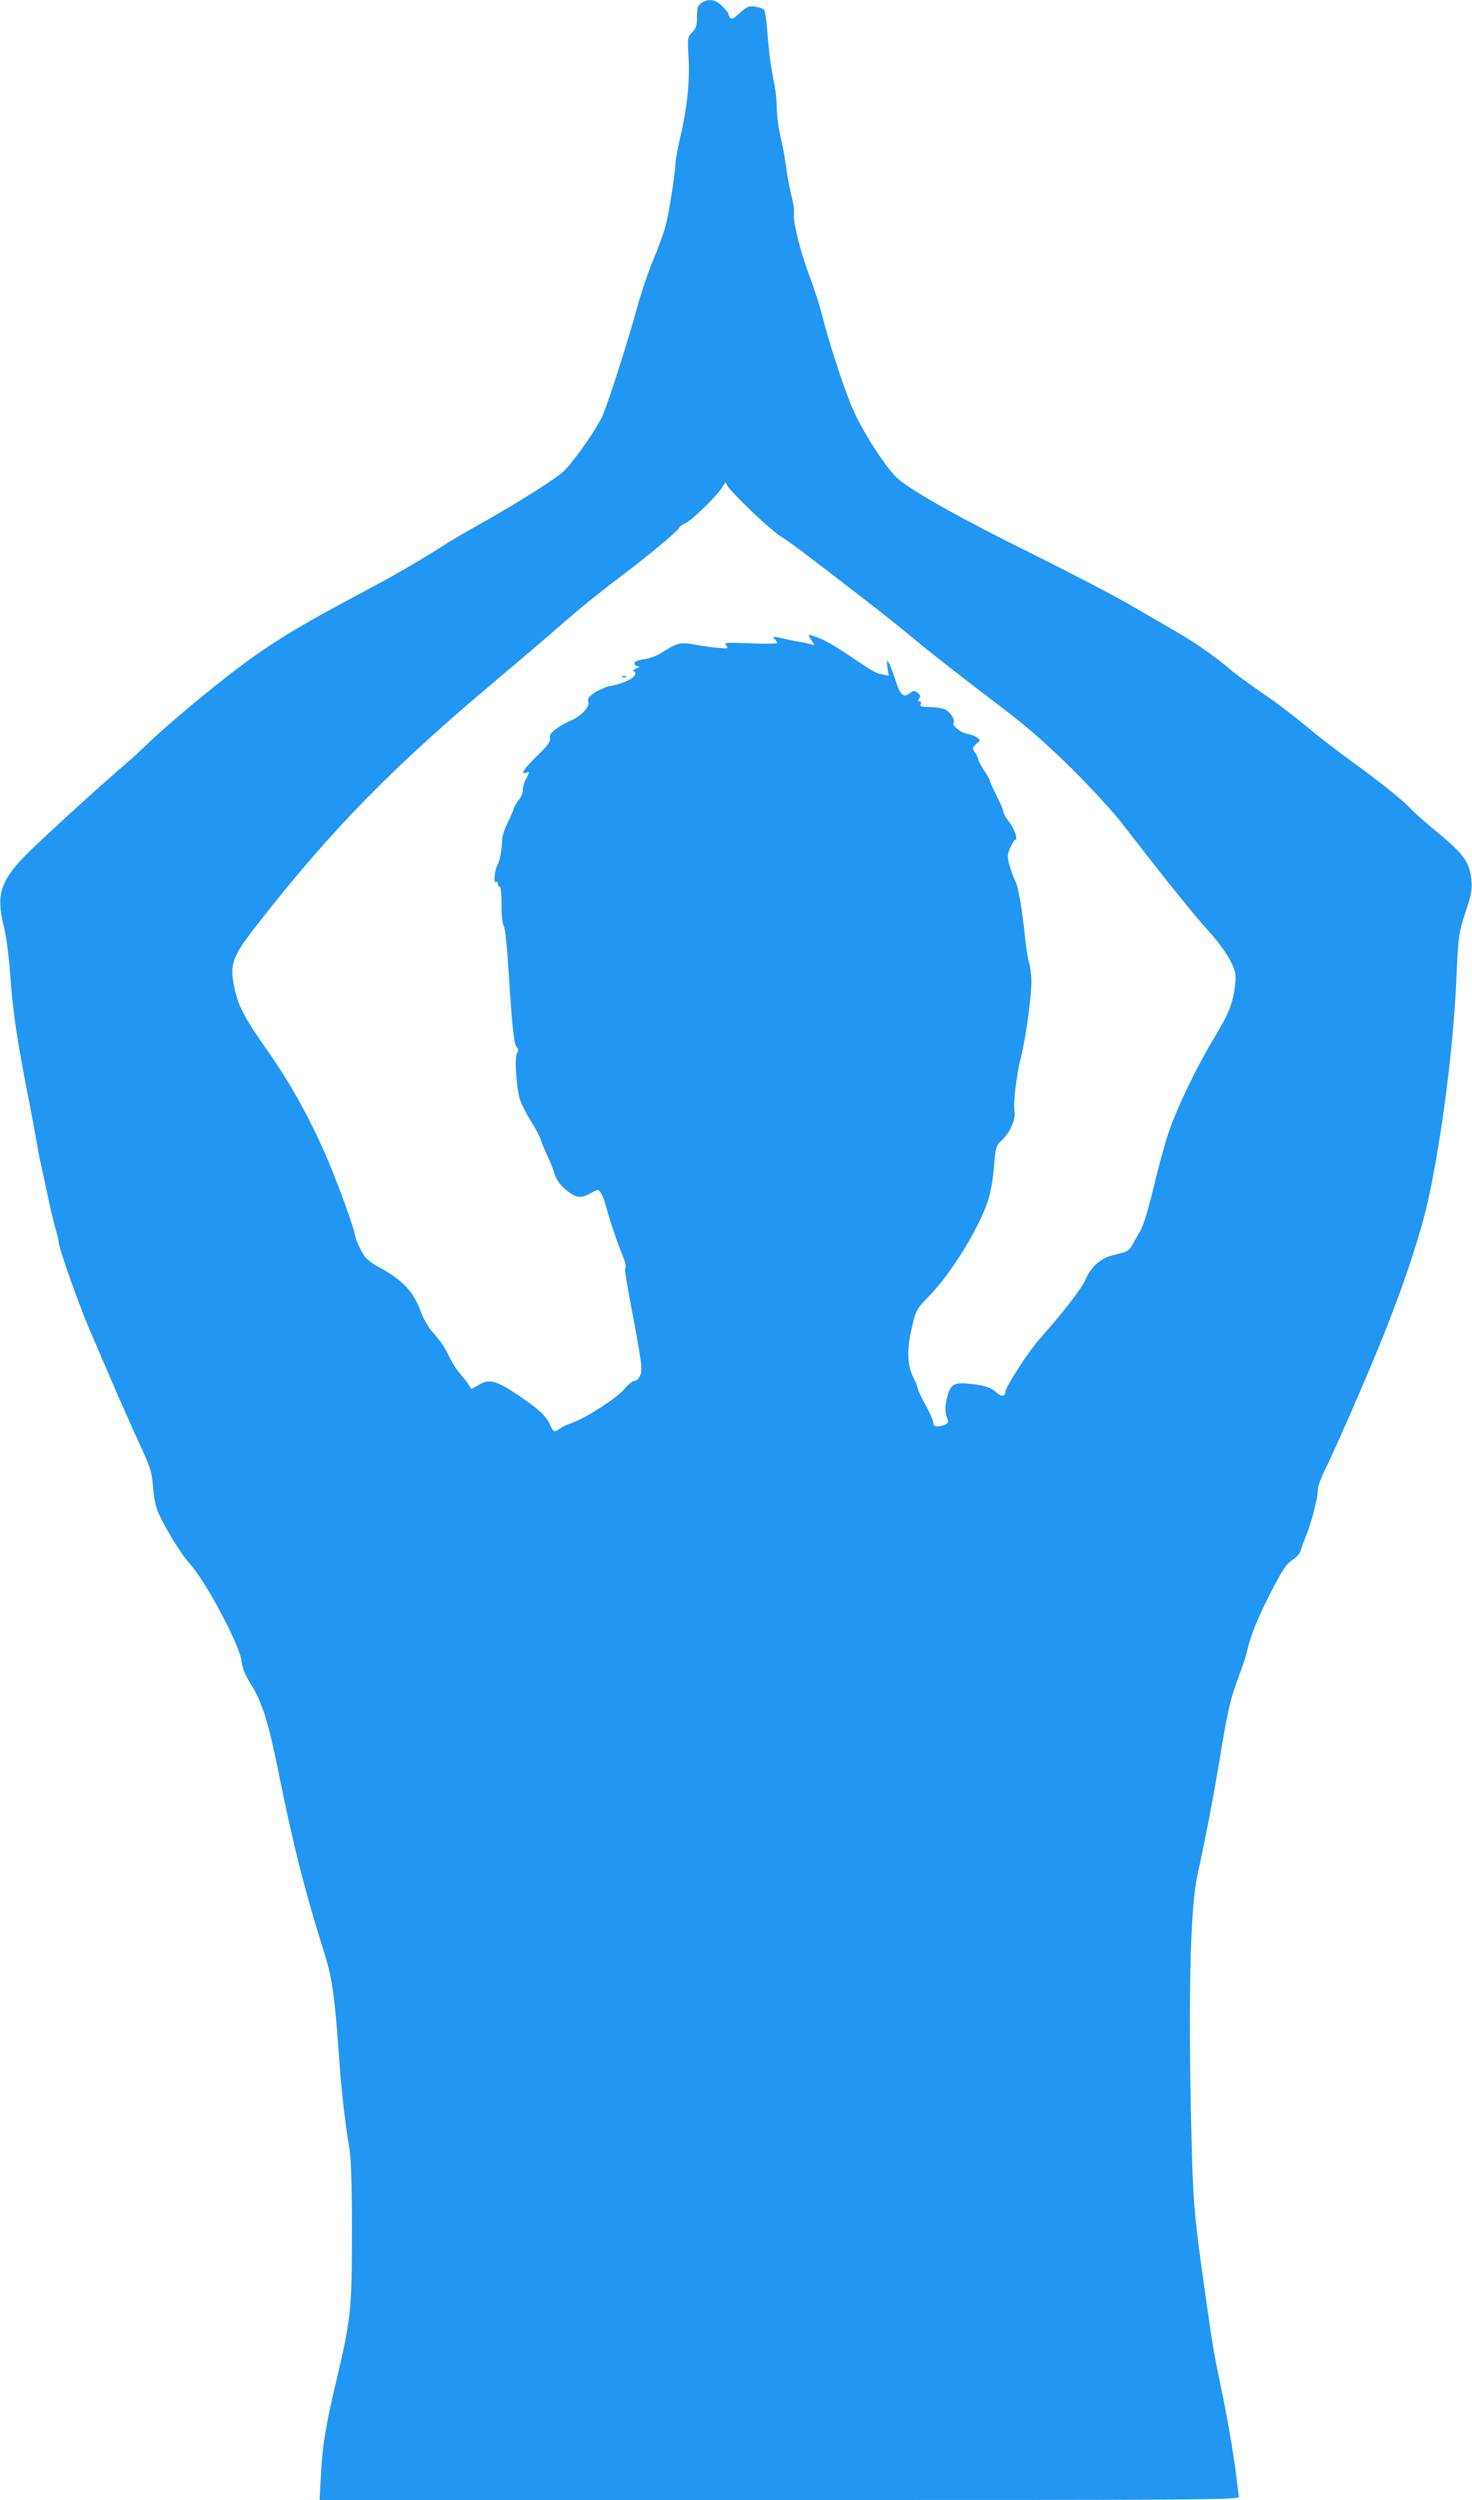 <?xml version="1.0" standalone="no"?>
<!DOCTYPE svg PUBLIC "-//W3C//DTD SVG 20010904//EN"
 "http://www.w3.org/TR/2001/REC-SVG-20010904/DTD/svg10.dtd">
<svg version="1.0" xmlns="http://www.w3.org/2000/svg"
 width="754pt" height="1280pt" viewBox="0 0 754 1280"
 preserveAspectRatio="xMidYMid meet">
<g transform="translate(0,1280) scale(0.1,-0.1)"
fill="#2196f3" stroke="none">
<path d="M3592 12784 c-18 -12 -22 -25 -22 -70 0 -45 -4 -59 -24 -79 -24 -24
-25 -28 -19 -130 7 -123 -8 -264 -43 -410 -13 -56 -24 -114 -24 -130 0 -37
-27 -219 -46 -303 -7 -34 -36 -117 -64 -183 -28 -66 -66 -179 -86 -252 -39
-145 -139 -461 -173 -545 -26 -65 -141 -232 -201 -292 -41 -41 -240 -166 -470
-295 -47 -26 -101 -58 -120 -70 -144 -92 -269 -165 -420 -245 -447 -238 -561
-312 -890 -583 -80 -66 -181 -154 -225 -197 -44 -42 -98 -92 -121 -111 -92
-77 -396 -353 -490 -445 -151 -149 -176 -219 -135 -384 12 -47 26 -151 32
-235 15 -211 36 -352 106 -705 8 -41 21 -110 28 -154 8 -43 18 -99 24 -125 6
-25 22 -100 36 -166 14 -66 32 -142 40 -169 8 -26 15 -54 15 -62 0 -35 119
-366 175 -489 7 -16 47 -109 88 -205 41 -96 106 -243 144 -326 63 -135 71
-159 76 -230 3 -43 13 -99 22 -124 23 -64 122 -228 166 -275 80 -85 257 -418
266 -498 4 -37 17 -70 44 -113 61 -95 95 -202 149 -474 72 -357 133 -599 230
-905 43 -137 55 -225 80 -580 9 -133 32 -325 50 -427 11 -59 15 -285 12 -607
-3 -222 -14 -308 -77 -571 -57 -241 -73 -338 -81 -492 l-7 -128 2357 0 c2240
0 2357 1 2352 18 -2 9 -7 46 -11 82 -4 36 -15 119 -26 185 -20 118 -24 144
-73 380 -23 114 -38 212 -86 560 -34 257 -39 321 -47 640 -17 679 -7 1159 29
1325 51 240 74 359 109 564 48 292 59 341 103 459 19 50 40 113 45 139 18 77
57 174 128 310 53 102 74 133 105 153 23 15 40 35 43 53 4 15 15 46 25 69 24
54 60 192 60 232 0 18 14 58 30 91 35 70 127 275 212 475 141 330 221 551 292
795 77 271 160 859 176 1260 10 227 12 238 55 365 21 63 26 92 22 136 -9 98
-36 135 -202 271 -44 36 -93 80 -110 98 -43 46 -150 132 -310 248 -77 56 -181
137 -232 180 -51 43 -146 116 -213 161 -66 45 -140 99 -163 119 -74 64 -179
138 -272 192 -49 29 -160 93 -245 142 -85 50 -315 169 -510 266 -343 169 -591
308 -675 376 -61 50 -191 251 -241 372 -48 115 -121 342 -154 474 -12 47 -41
138 -66 204 -46 121 -85 283 -77 316 3 10 -4 55 -16 101 -11 46 -22 110 -25
141 -4 31 -15 94 -26 140 -11 46 -20 112 -21 148 0 36 -5 88 -10 115 -21 107
-30 174 -38 278 -4 59 -12 112 -18 118 -5 5 -26 12 -45 15 -31 5 -41 1 -78
-32 -33 -30 -43 -35 -51 -23 -5 8 -9 17 -9 21 0 3 -14 20 -31 37 -34 35 -72
40 -107 15z m257 -2601 c58 -56 123 -112 144 -125 21 -13 75 -51 120 -85 299
-228 440 -337 567 -443 80 -66 251 -200 380 -298 188 -142 271 -212 417 -355
100 -98 219 -227 264 -285 228 -294 374 -476 448 -557 47 -51 95 -117 113
-153 27 -55 30 -69 25 -120 -9 -92 -32 -152 -109 -278 -90 -149 -186 -349
-231 -479 -19 -55 -53 -181 -77 -280 -27 -114 -52 -196 -68 -225 -15 -25 -33
-58 -42 -74 -8 -17 -26 -33 -40 -37 -14 -4 -44 -12 -68 -18 -57 -16 -105 -60
-131 -121 -21 -48 -112 -166 -239 -309 -56 -64 -172 -243 -172 -267 0 -24 -21
-26 -43 -6 -30 28 -61 39 -140 47 -82 9 -100 -2 -117 -76 -11 -45 -10 -72 6
-112 3 -10 -4 -18 -23 -24 -34 -12 -53 -7 -53 15 0 10 -18 50 -40 90 -22 40
-40 79 -40 86 0 6 -9 30 -20 51 -33 63 -36 145 -10 255 22 94 23 96 90 165
112 115 252 342 300 485 13 37 26 111 31 173 8 102 11 111 38 136 44 41 74
108 68 149 -8 44 9 186 33 282 25 97 55 319 53 391 0 31 -6 72 -12 91 -6 19
-16 80 -21 134 -15 145 -34 255 -52 289 -8 17 -21 52 -28 78 -11 42 -11 52 5
87 10 22 21 40 25 40 16 0 -4 57 -31 92 -16 20 -29 43 -29 51 0 8 -16 45 -35
83 -19 37 -35 72 -35 77 0 5 -13 29 -30 54 -16 24 -30 50 -30 56 0 7 -7 23
-16 35 -15 22 -14 24 7 43 22 19 22 20 3 33 -10 8 -33 16 -51 19 -33 6 -77 42
-69 56 11 16 -20 61 -48 71 -16 5 -51 10 -77 10 -39 0 -47 3 -43 15 4 8 1 15
-6 15 -9 0 -10 4 -2 13 8 10 7 17 -7 29 -15 13 -21 13 -36 2 -39 -29 -52 -18
-80 69 -32 95 -49 122 -39 59 l7 -42 -34 7 c-31 6 -51 17 -129 70 -100 68
-161 104 -199 118 -56 20 -56 20 -36 -11 l17 -27 -28 7 c-16 4 -41 9 -55 11
-15 2 -46 9 -70 14 -58 14 -65 13 -51 -1 7 -7 12 -16 12 -20 0 -4 -62 -5 -137
-2 -128 5 -136 5 -123 -11 13 -16 10 -17 -40 -12 -30 2 -86 10 -124 17 -74 13
-85 10 -176 -47 -19 -12 -56 -25 -82 -28 -31 -5 -48 -12 -48 -21 0 -8 8 -14
18 -15 12 0 10 -3 -8 -11 -15 -6 -20 -12 -13 -15 9 -3 10 -10 3 -22 -10 -19
-71 -45 -130 -55 -19 -4 -52 -18 -73 -32 -31 -20 -38 -30 -33 -48 7 -27 -40
-75 -92 -96 -18 -7 -50 -25 -72 -41 -29 -21 -37 -33 -33 -49 4 -16 -10 -36
-66 -90 -67 -66 -89 -99 -56 -86 19 7 19 6 -2 -35 -10 -19 -16 -43 -15 -54 2
-11 -9 -36 -23 -54 -14 -19 -25 -39 -25 -44 0 -5 -13 -35 -28 -66 -16 -31 -29
-71 -30 -90 -1 -48 -13 -114 -22 -126 -14 -18 -24 -98 -11 -91 6 4 11 0 11 -8
0 -9 4 -16 10 -16 5 0 9 -37 9 -89 -1 -53 4 -97 11 -111 8 -14 18 -114 26
-244 18 -287 27 -363 41 -377 9 -9 9 -17 1 -32 -14 -27 -3 -181 17 -242 9 -25
34 -73 55 -106 21 -33 44 -77 51 -97 6 -20 22 -57 34 -82 12 -25 28 -64 34
-86 7 -27 25 -55 51 -78 54 -49 84 -55 134 -26 38 22 40 22 53 4 7 -10 18 -37
24 -59 17 -66 60 -196 86 -258 13 -32 21 -62 18 -67 -7 -11 -4 -29 51 -323 31
-169 34 -202 24 -227 -7 -17 -20 -30 -30 -30 -10 0 -33 -19 -52 -42 -37 -45
-196 -148 -268 -173 -23 -8 -51 -21 -63 -30 -30 -21 -32 -20 -51 24 -20 44
-69 87 -180 160 -97 63 -132 71 -183 41 l-38 -22 -15 23 c-8 13 -29 40 -46 59
-17 19 -43 61 -57 92 -14 32 -46 79 -71 106 -31 33 -53 71 -72 120 -35 96 -89
154 -195 214 -76 42 -87 52 -112 101 -15 30 -27 59 -27 65 0 30 -101 306 -162
442 -85 190 -177 353 -286 508 -111 157 -148 225 -166 302 -34 144 -24 174
124 362 372 475 686 795 1216 1239 127 107 282 239 345 295 63 55 179 150 259
210 157 117 330 261 330 274 0 4 13 13 29 20 32 13 165 142 190 185 l16 26 14
-23 c8 -13 62 -69 120 -125z"/>
<path d="M3188 9333 c7 -3 16 -2 19 1 4 3 -2 6 -13 5 -11 0 -14 -3 -6 -6z"/>
</g>
</svg>
